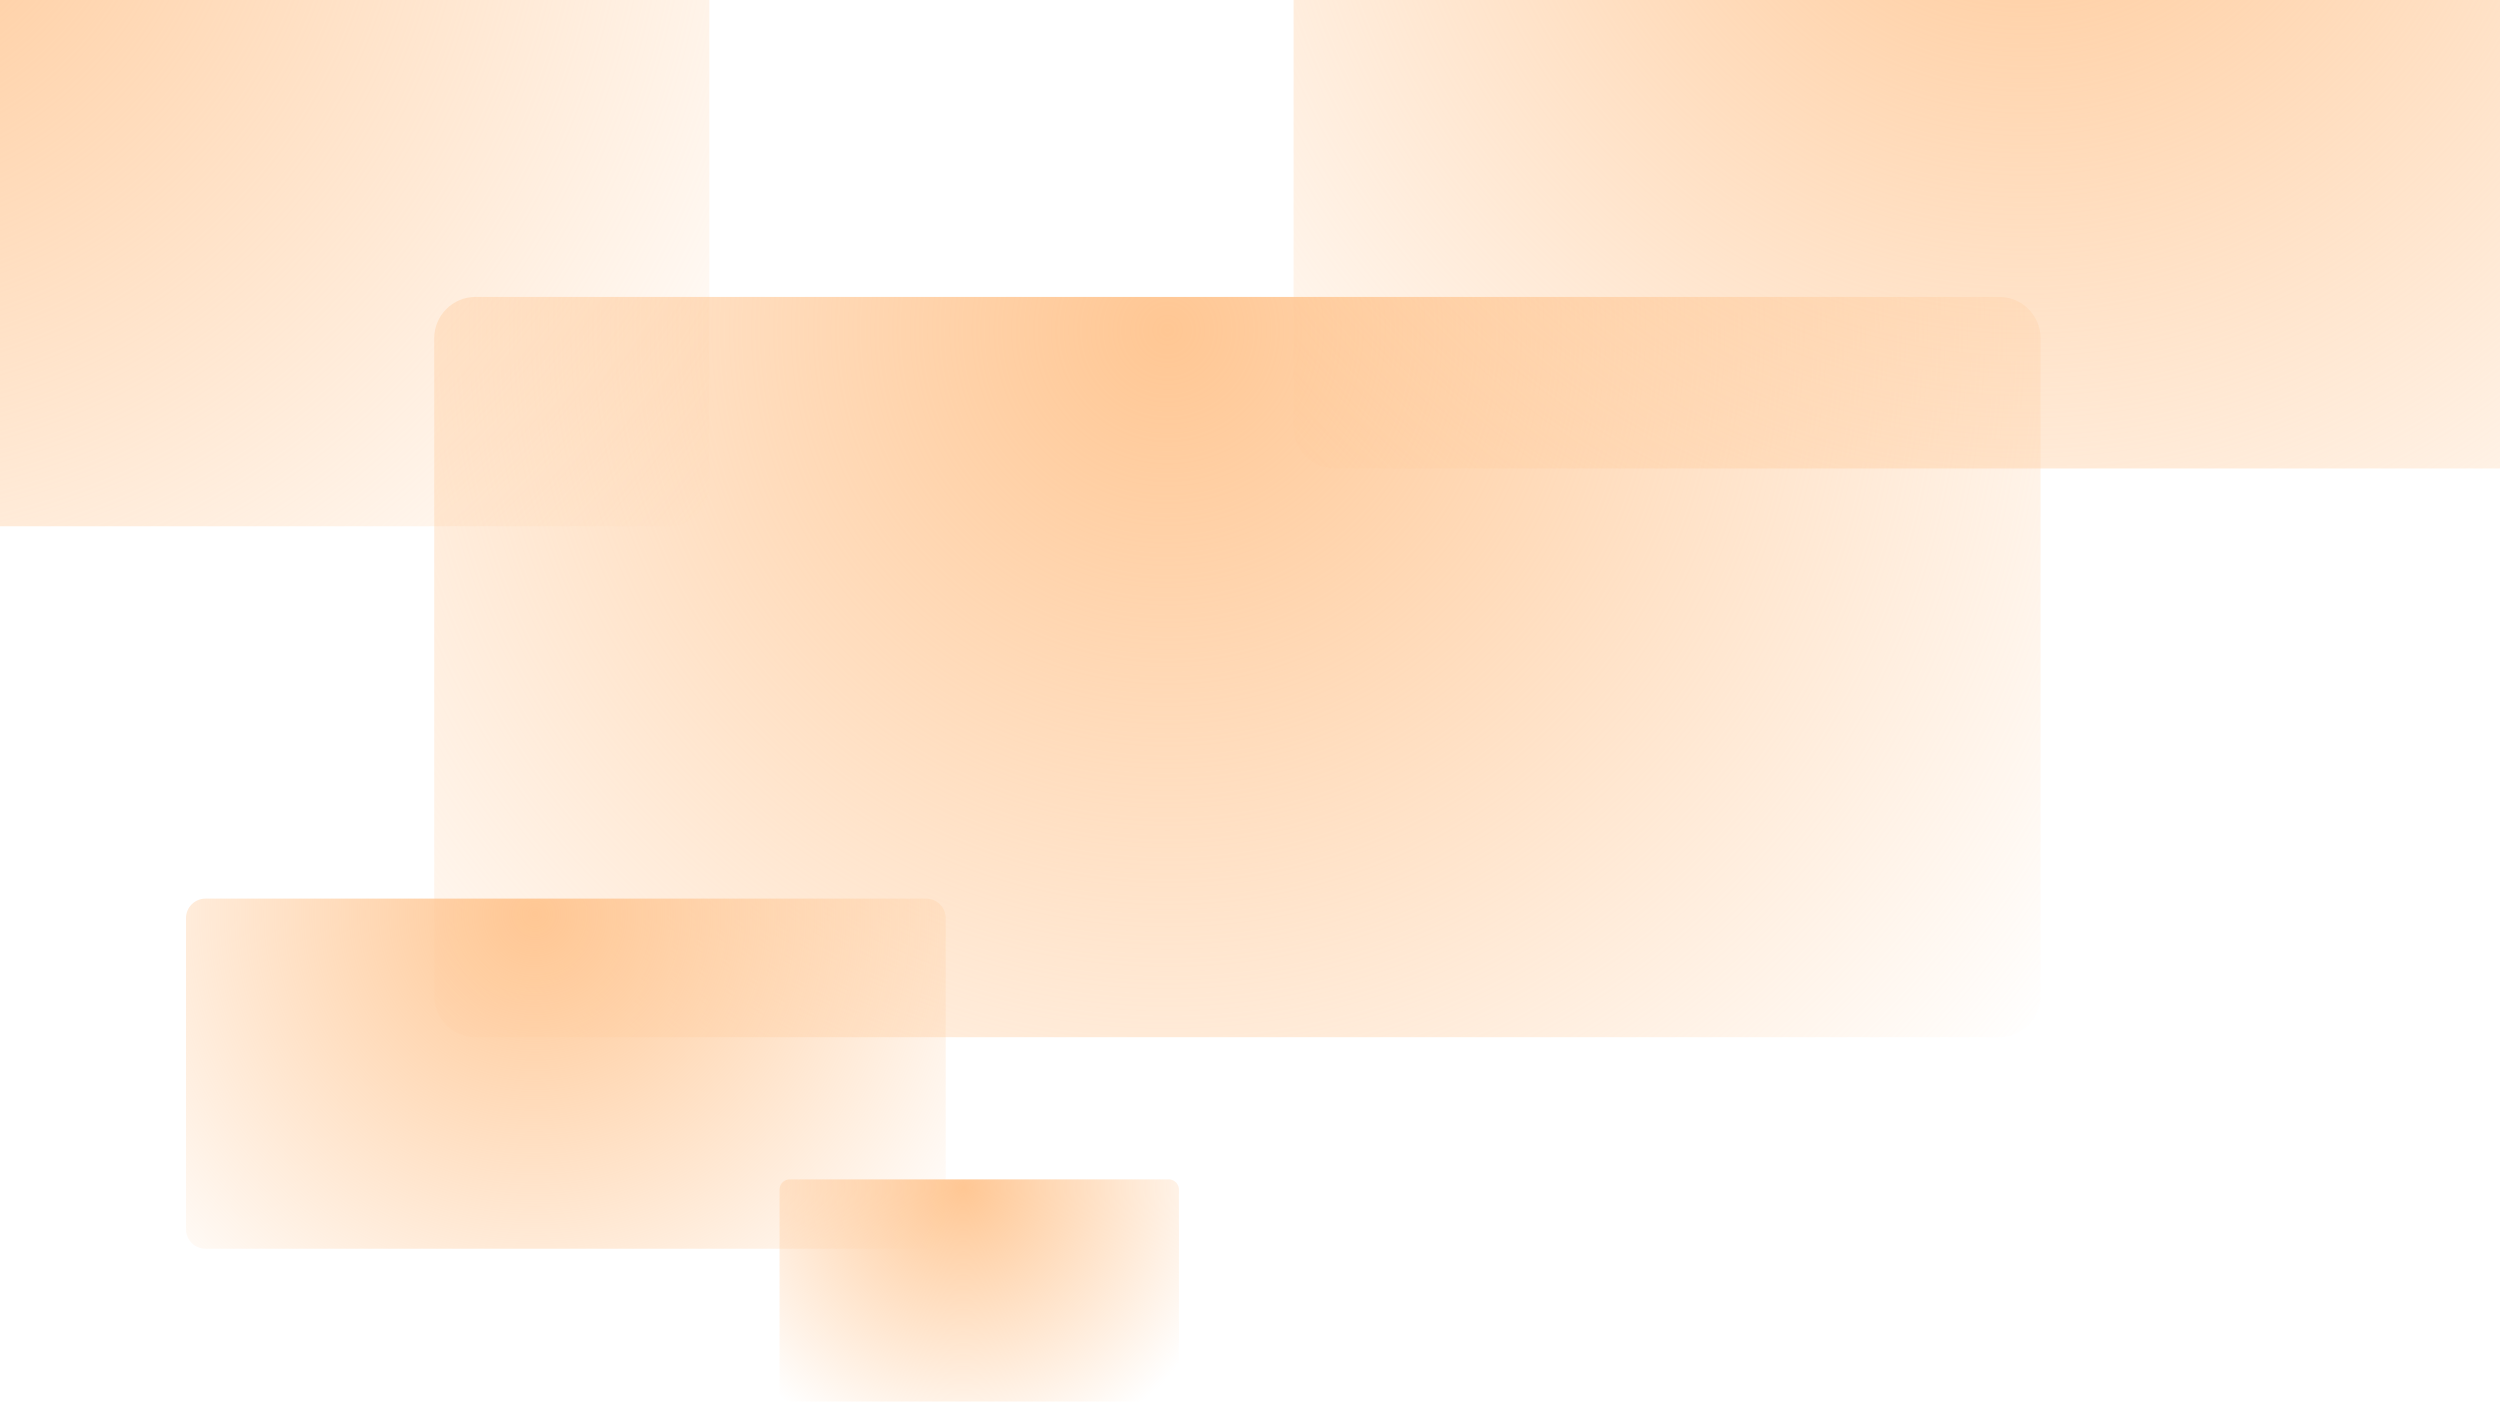 <svg xmlns="http://www.w3.org/2000/svg" width="1600" height="900" fill="none"><path fill="url(#a)" d="M304.378 663.824c-14.625 0-26.481-11.857-26.481-26.482v-420.83c0-14.625 11.856-26.481 26.481-26.481l975.102-.005c14.62 0 26.48 11.856 26.48 26.481v420.83c0 14.625-11.86 26.481-26.48 26.481l-975.102.006Z"/><path fill="url(#b)" d="M854.378 299.826c-14.625.001-26.481-11.856-26.481-26.481v-420.83c0-14.625 11.856-26.481 26.481-26.481l975.102-.005c14.62 0 26.48 11.856 26.48 26.481v420.83c0 14.625-11.86 26.481-26.48 26.481l-975.102.005Z"/><path fill="url(#c)" d="M131.563 799.184c-6.917 0-12.524-5.607-12.524-12.524V587.632c0-6.917 5.607-12.524 12.524-12.524l461.166-.002c6.916 0 12.524 5.607 12.524 12.524v199.028c0 6.917-5.607 12.524-12.524 12.524l-461.166.002Z"/><path fill="url(#d)" d="M505.488 897.001a6.583 6.583 0 0 1-6.584-6.584l.001-129.024a6.584 6.584 0 0 1 6.584-6.584l242.448-.001a6.584 6.584 0 0 1 6.584 6.584l-.001 129.024a6.584 6.584 0 0 1-6.584 6.584l-242.448.001Z"/><path fill="url(#e)" d="M-547.618 336.827c-14.625 0-26.481-11.856-26.481-26.481v-420.83c0-14.625 11.856-26.481 26.481-26.481l975.1-.005c14.626 0 26.482 11.856 26.482 26.481v420.83c0 14.625-11.856 26.481-26.481 26.481l-975.101.005Z"/><defs><radialGradient id="a" cx="0" cy="0" r="1" gradientTransform="rotate(20.341 -211.751 2194.993) scale(1412.54)" gradientUnits="userSpaceOnUse"><stop stop-color="#FF7A01" stop-opacity=".3"/><stop offset="0" stop-color="#FFC794"/><stop offset=".51" stop-color="#FFC794" stop-opacity="0"/></radialGradient><radialGradient id="b" cx="0" cy="0" r="1" gradientTransform="rotate(20.341 1077.735 3545.885) scale(1412.54)" gradientUnits="userSpaceOnUse"><stop stop-color="#FF7A01" stop-opacity=".3"/><stop offset="0" stop-color="#FFC794"/><stop offset=".51" stop-color="#FFC794" stop-opacity="0"/></radialGradient><radialGradient id="c" cx="0" cy="0" r="1" gradientTransform="matrix(626.388 232.218 -232.218 626.389 342.219 584.774)" gradientUnits="userSpaceOnUse"><stop stop-color="#FF7A01" stop-opacity=".3"/><stop offset="0" stop-color="#FFC794"/><stop offset=".51" stop-color="#FFC794" stop-opacity="0"/></radialGradient><radialGradient id="d" cx="0" cy="0" r="1" gradientTransform="matrix(329.31 122.083 -122.084 329.311 616.23 759.883)" gradientUnits="userSpaceOnUse"><stop stop-color="#FF7A01" stop-opacity=".3"/><stop offset="0" stop-color="#FFC794"/><stop offset=".51" stop-color="#FFC794" stop-opacity="0"/></radialGradient><radialGradient id="e" cx="0" cy="0" r="1" gradientTransform="rotate(20.341 273.613 -343.08) scale(1412.54)" gradientUnits="userSpaceOnUse"><stop stop-color="#FF7A01" stop-opacity=".3"/><stop offset="0" stop-color="#FFC794"/><stop offset=".51" stop-color="#FFC794" stop-opacity="0"/></radialGradient></defs></svg>